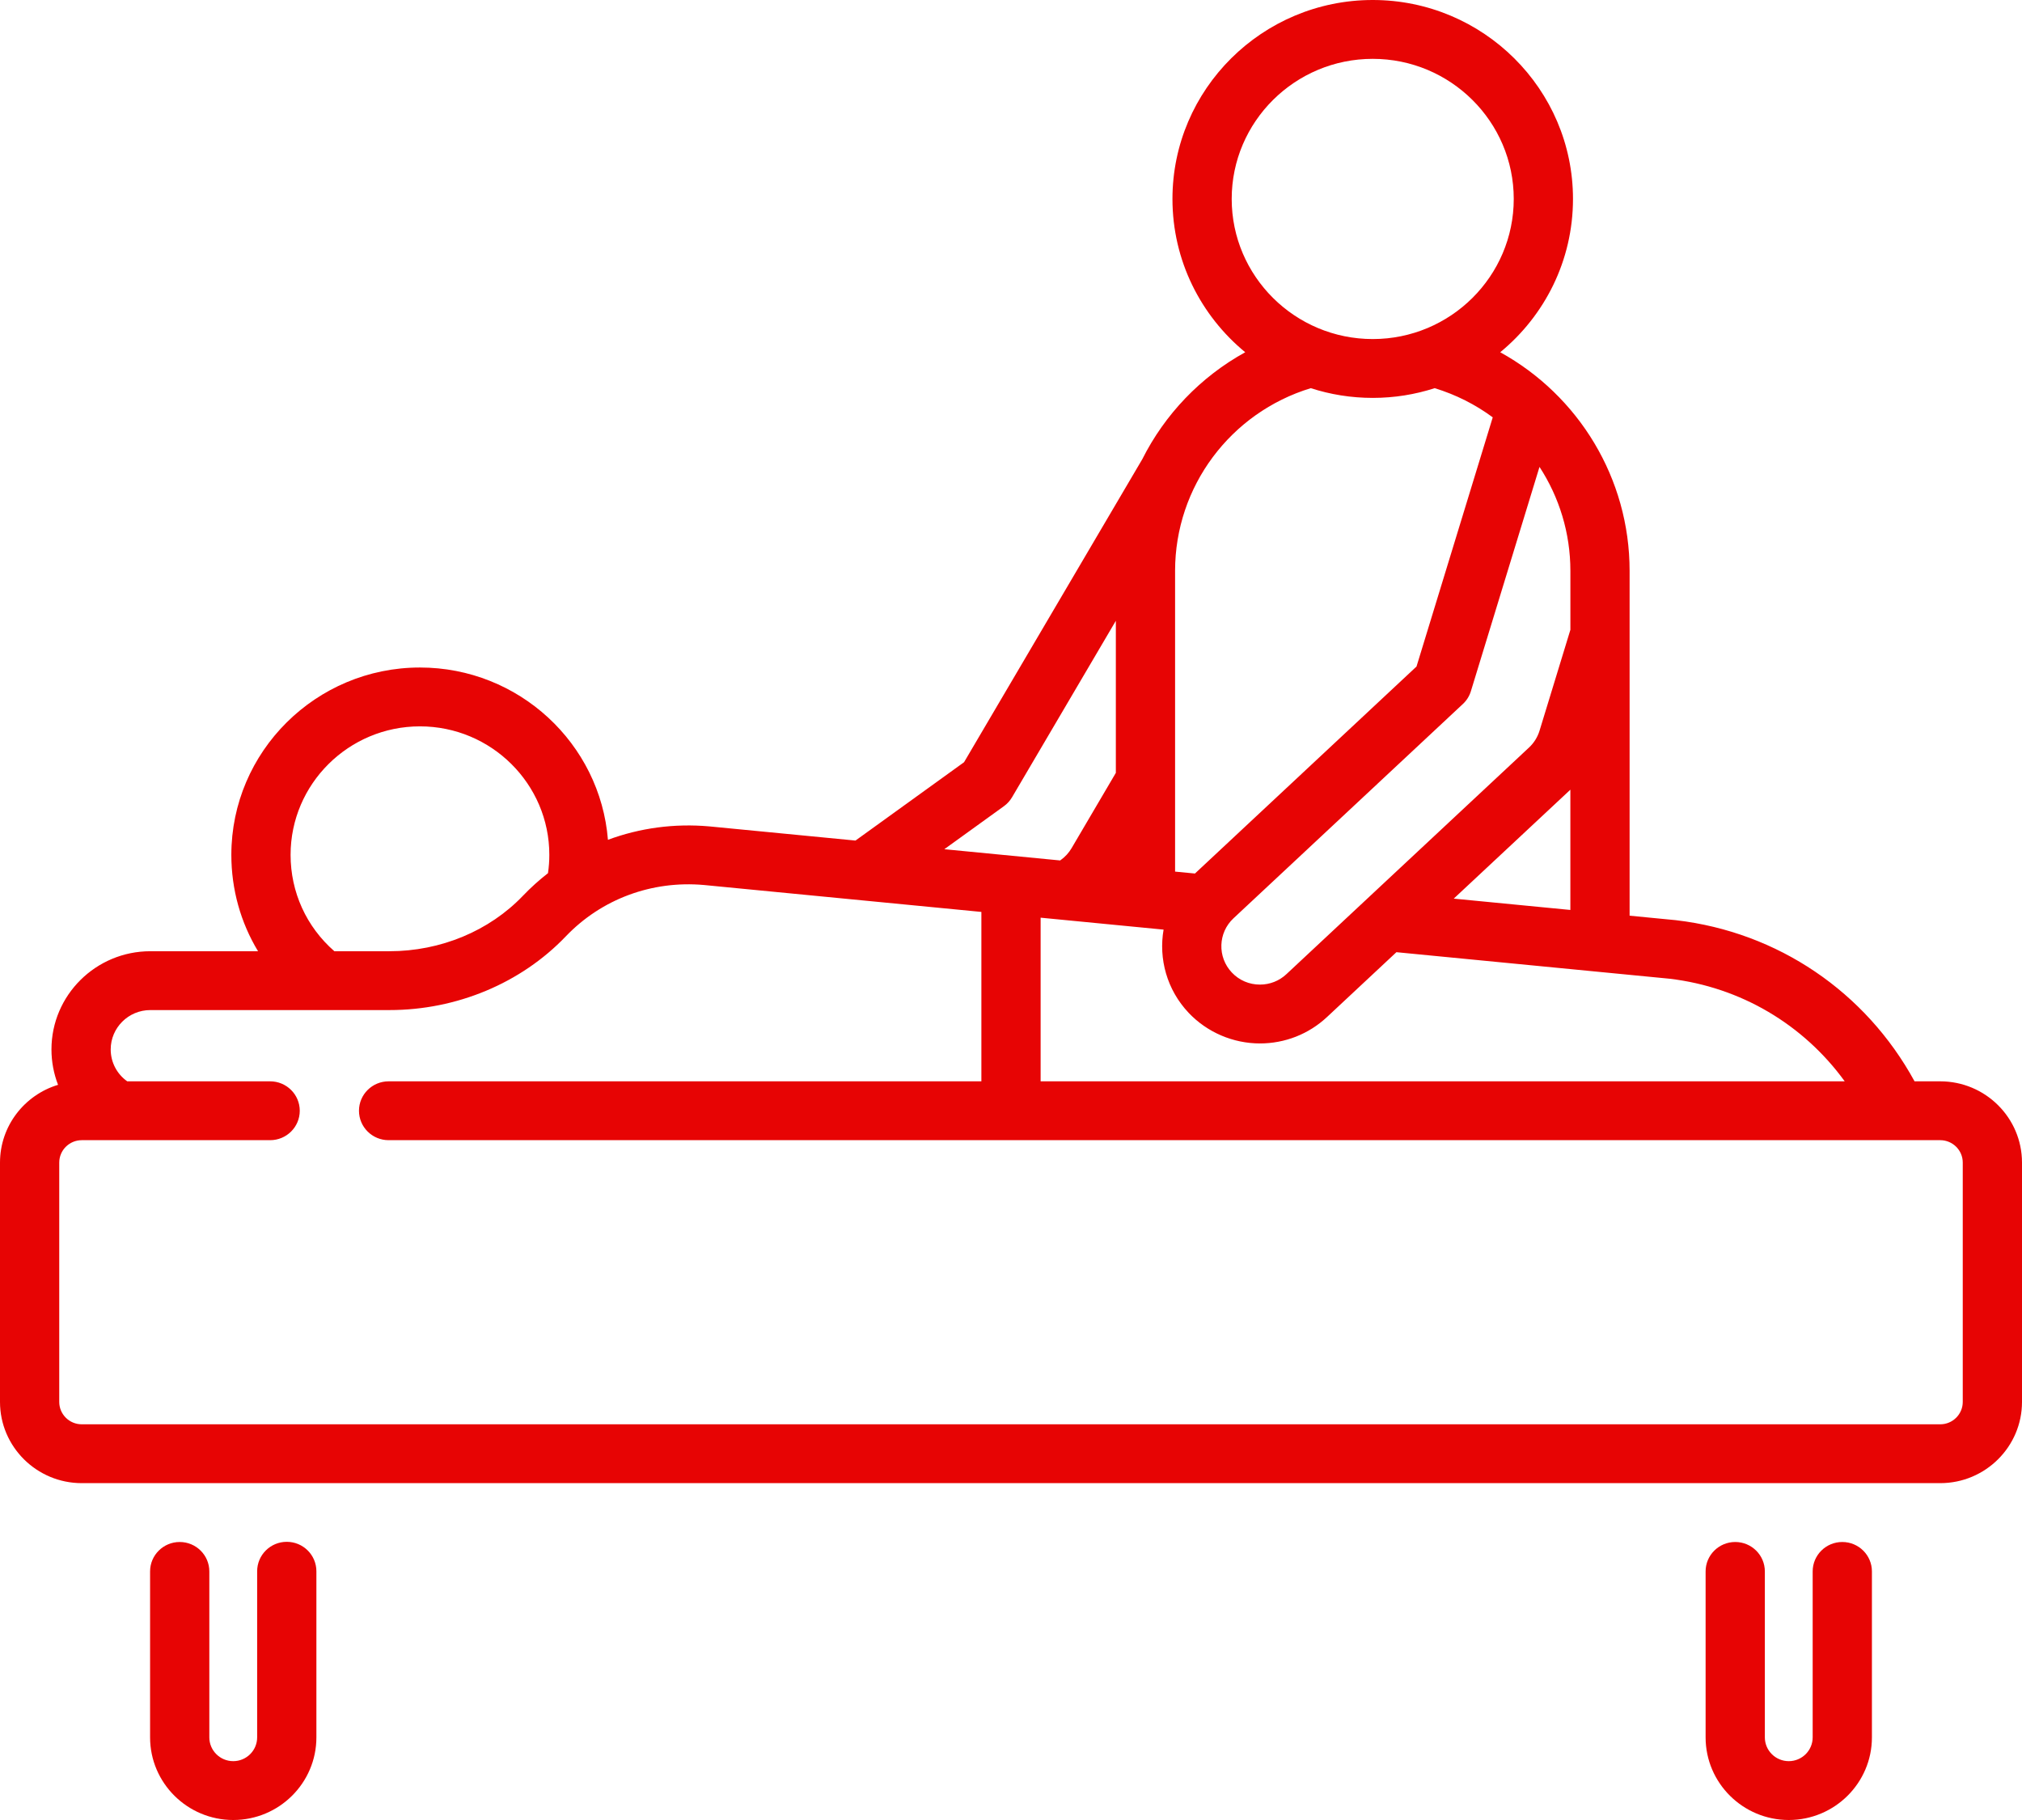 <svg xmlns="http://www.w3.org/2000/svg" width="80" height="72" viewBox="0 0 80 72" fill="none"><path d="M76.765 42.778H75.749C73.816 39.239 70.343 36.877 66.322 36.405C66.314 36.404 66.306 36.403 66.298 36.402L64.475 36.225V22.582C64.475 18.926 62.459 15.646 59.356 13.935C61.114 12.49 62.235 10.308 62.235 7.87C62.235 3.531 58.681 0 54.312 0C49.943 0 46.388 3.531 46.388 7.87C46.388 10.308 47.51 12.49 49.267 13.935C47.5 14.909 46.086 16.393 45.195 18.165L38.142 30.154L33.847 33.253L28.07 32.693C26.679 32.568 25.312 32.756 24.053 33.223C23.747 29.413 20.528 26.407 16.615 26.407C12.501 26.407 9.153 29.732 9.153 33.819C9.153 35.19 9.524 36.498 10.209 37.631H5.947C3.791 37.631 2.036 39.373 2.036 41.515C2.036 42.005 2.127 42.477 2.297 42.916C0.969 43.316 0 44.544 0 45.992V55.461C0 57.232 1.451 58.674 3.235 58.674H76.765C78.549 58.674 80 57.232 80 55.461V45.992C80 44.22 78.549 42.778 76.765 42.778ZM72.986 42.778H41.172V36.304L46.037 36.776C45.837 37.926 46.164 39.154 47.029 40.068C47.758 40.838 48.786 41.279 49.85 41.279C50.839 41.279 51.781 40.908 52.502 40.235L55.249 37.669L66.058 38.719C68.87 39.051 71.352 40.529 72.986 42.778ZM57.517 35.55L62.101 31.269C62.111 31.259 62.121 31.25 62.131 31.24V35.998L57.517 35.55ZM62.131 24.919L60.911 28.909C60.833 29.162 60.69 29.391 60.495 29.573L50.896 38.539C50.612 38.805 50.24 38.951 49.85 38.951C49.424 38.951 49.028 38.781 48.737 38.473C48.16 37.863 48.189 36.901 48.803 36.328L57.878 27.851C58.027 27.712 58.137 27.537 58.196 27.342L60.91 18.471C61.688 19.665 62.132 21.082 62.132 22.583V24.919H62.131ZM54.312 2.328C57.388 2.328 59.891 4.814 59.891 7.87C59.891 10.927 57.388 13.413 54.312 13.413C51.235 13.413 48.732 10.927 48.732 7.87C48.732 4.814 51.235 2.328 54.312 2.328ZM51.861 15.356C52.633 15.606 53.457 15.741 54.312 15.741C55.167 15.741 55.99 15.606 56.763 15.356C57.605 15.613 58.379 16.007 59.06 16.51L56.044 26.368L47.278 34.557L46.492 34.481V22.583C46.492 19.249 48.683 16.325 51.861 15.356ZM39.719 31.894C39.85 31.799 39.96 31.678 40.042 31.539L44.148 24.559V30.575L42.395 33.557C42.287 33.739 42.145 33.895 41.973 34.019L41.945 34.04L37.362 33.595L39.719 31.894ZM11.497 33.819C11.497 31.016 13.793 28.735 16.615 28.735C19.438 28.735 21.734 31.016 21.734 33.819C21.734 34.06 21.716 34.302 21.681 34.543C21.332 34.814 21.001 35.112 20.691 35.436C19.357 36.831 17.431 37.631 15.407 37.631H13.229C12.123 36.665 11.497 35.295 11.497 33.819ZM77.656 55.461C77.656 55.949 77.256 56.346 76.765 56.346H3.235C2.743 56.346 2.344 55.949 2.344 55.461V45.992C2.344 45.503 2.744 45.106 3.235 45.106H10.688C11.335 45.106 11.86 44.585 11.86 43.942C11.86 43.299 11.335 42.778 10.688 42.778H5.034C4.625 42.488 4.38 42.023 4.38 41.516C4.38 40.657 5.083 39.959 5.947 39.959H15.407C18.07 39.959 20.615 38.895 22.389 37.04C23.8 35.565 25.795 34.827 27.851 35.011L38.828 36.076V42.778H15.375C14.728 42.778 14.203 43.299 14.203 43.942C14.203 44.585 14.728 45.106 15.375 45.106H76.765C77.257 45.106 77.656 45.504 77.656 45.992V55.461Z" fill="#e70404"></path><path d="M72.89 61.002C72.242 61.002 71.718 61.523 71.718 62.166V68.732C71.718 69.25 71.294 69.672 70.772 69.672C70.25 69.672 69.826 69.25 69.826 68.732V62.166C69.826 61.523 69.301 61.002 68.654 61.002C68.007 61.002 67.482 61.523 67.482 62.166V68.732C67.482 70.534 68.958 72 70.772 72C72.586 72 74.062 70.534 74.062 68.732V62.166C74.062 61.523 73.537 61.002 72.89 61.002Z" fill="#e70404"></path><path d="M11.346 60.995C10.698 60.995 10.174 61.517 10.174 62.16V68.732C10.174 69.25 9.75 69.672 9.228 69.672C8.706 69.672 8.282 69.25 8.282 68.732V62.166C8.282 61.523 7.757 61.002 7.11 61.002C6.463 61.002 5.938 61.523 5.938 62.166V68.732C5.938 70.534 7.414 72 9.228 72C11.042 72 12.518 70.534 12.518 68.732V62.16C12.518 61.517 11.993 60.995 11.346 60.995Z" fill="#e70404"></path></svg>